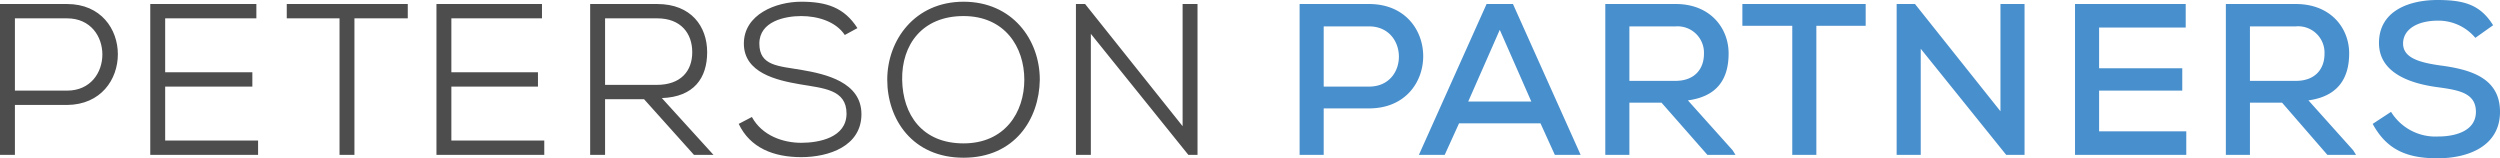 <svg xmlns="http://www.w3.org/2000/svg" viewBox="0 0 435.9 27.6"><g data-name="Layer 2"><g data-name="Layer 1"><path d="M2.6 18.3V27H0V.7h11.7c11.8 0 11.8 17.5 0 17.6zm0-2.5h9.1c8.2 0 8.2-12.6 0-12.6H2.6zM45 27H26.2V.7h18.5v2.5H28.8v9.4H44v2.5H28.8v9.4H45zM59.2 3.2H50V.7h21.1v2.5h-9.3V27h-2.6zM94.9 27H76.1V.7h18.4v2.5H78.7v9.4h15.1v2.5H78.7v9.4h16.2zm29.5 0H121l-8.7-9.7h-6.8V27h-2.6V.7h11.7c5.9 0 8.7 3.9 8.7 8.4s-2.3 7.8-7.9 8zM105.5 3.2v11.6h9c4.2 0 6.2-2.4 6.2-5.7s-2-5.9-6.1-5.9zm41.8 2.9c-1.6-2.4-4.8-3.3-7.6-3.3s-7.3.9-7.3 4.8 3.3 3.9 7.4 4.6 10.4 2.1 10.4 7.7-5.7 7.5-10.5 7.5-8.9-1.6-10.9-5.8l2.3-1.2c1.8 3.3 5.5 4.5 8.6 4.5s7.9-.9 7.9-5.1-4-4.4-8.1-5.1-9.8-2-9.8-7.1 5.6-7.3 10-7.3 7.5 1 9.8 4.6zm34 7.8c-.1 6.9-4.4 13.6-13.3 13.6s-13.3-6.7-13.3-13.6S159.5.3 168 .3s13.3 6.6 13.3 13.6zM168 25c7.2 0 10.6-5.4 10.6-11.1S175.2 2.8 168 2.8s-10.8 5-10.7 11.1S160.8 25 168 25zm38.2-3V.7h2.6V27h-1.6l-17-21.1V27h-2.6V.7h1.6z" fill="#4d4d4e"></path><path d="M230.8 18.9V27h-4.2V.7h12.1c12.6 0 12.6 18.2 0 18.2zm0-3.8h7.9c7 0 6.9-10.5 0-10.5h-7.9zm37.8 6.4h-14.2l-2.5 5.5h-4.5L259.2.7h4.6L275.6 27h-4.5zm-7.1-16.3L256 17.7h11zM302.6 27h-4.9l-8-9.1h-5.6V27h-4.2V.7h12.3c6 0 9.2 4.2 9.2 8.6s-1.9 7.5-7.1 8.2l7.8 8.7zM284.1 4.6v9.5h8c3.5 0 5-2.2 5-4.7a4.6 4.6 0 00-4.9-4.8zm28.4-.1h-8.7V.7h21.5v3.8h-8.6V27h-4.2zm36.3 14.9V.7h4.2V27h-3.2L334.9 8.5V27h-4.2V.7h3.2zm32.4 7.6h-19.4V.7h19.3v4.1H366v7.1h14.5v3.9H366v7.1h15.2zm29.6 0h-5l-7.9-9.1h-5.6V27h-4.2V.7h12.2c6.1 0 9.3 4.2 9.3 8.6s-2 7.5-7.1 8.2l7.8 8.7zM392.3 4.6v9.5h8c3.5 0 5-2.2 5-4.7a4.6 4.6 0 00-5-4.8zm39.3 2a8.4 8.4 0 00-6.5-3c-3.6 0-6.1 1.5-6.1 4s2.9 3.3 6.4 3.8c5.4.7 10.5 2.2 10.5 8.1s-5.4 8.1-10.9 8.1-8.9-1.6-11.3-6l3.2-2.1a9.1 9.1 0 008.2 4.3c3.1 0 6.6-1 6.6-4.3s-3-3.8-6.7-4.3-10.2-2-10.2-7.7S420.2 0 425 0s7.5.9 9.7 4.4z" fill="#488fcd"></path></g></g></svg>